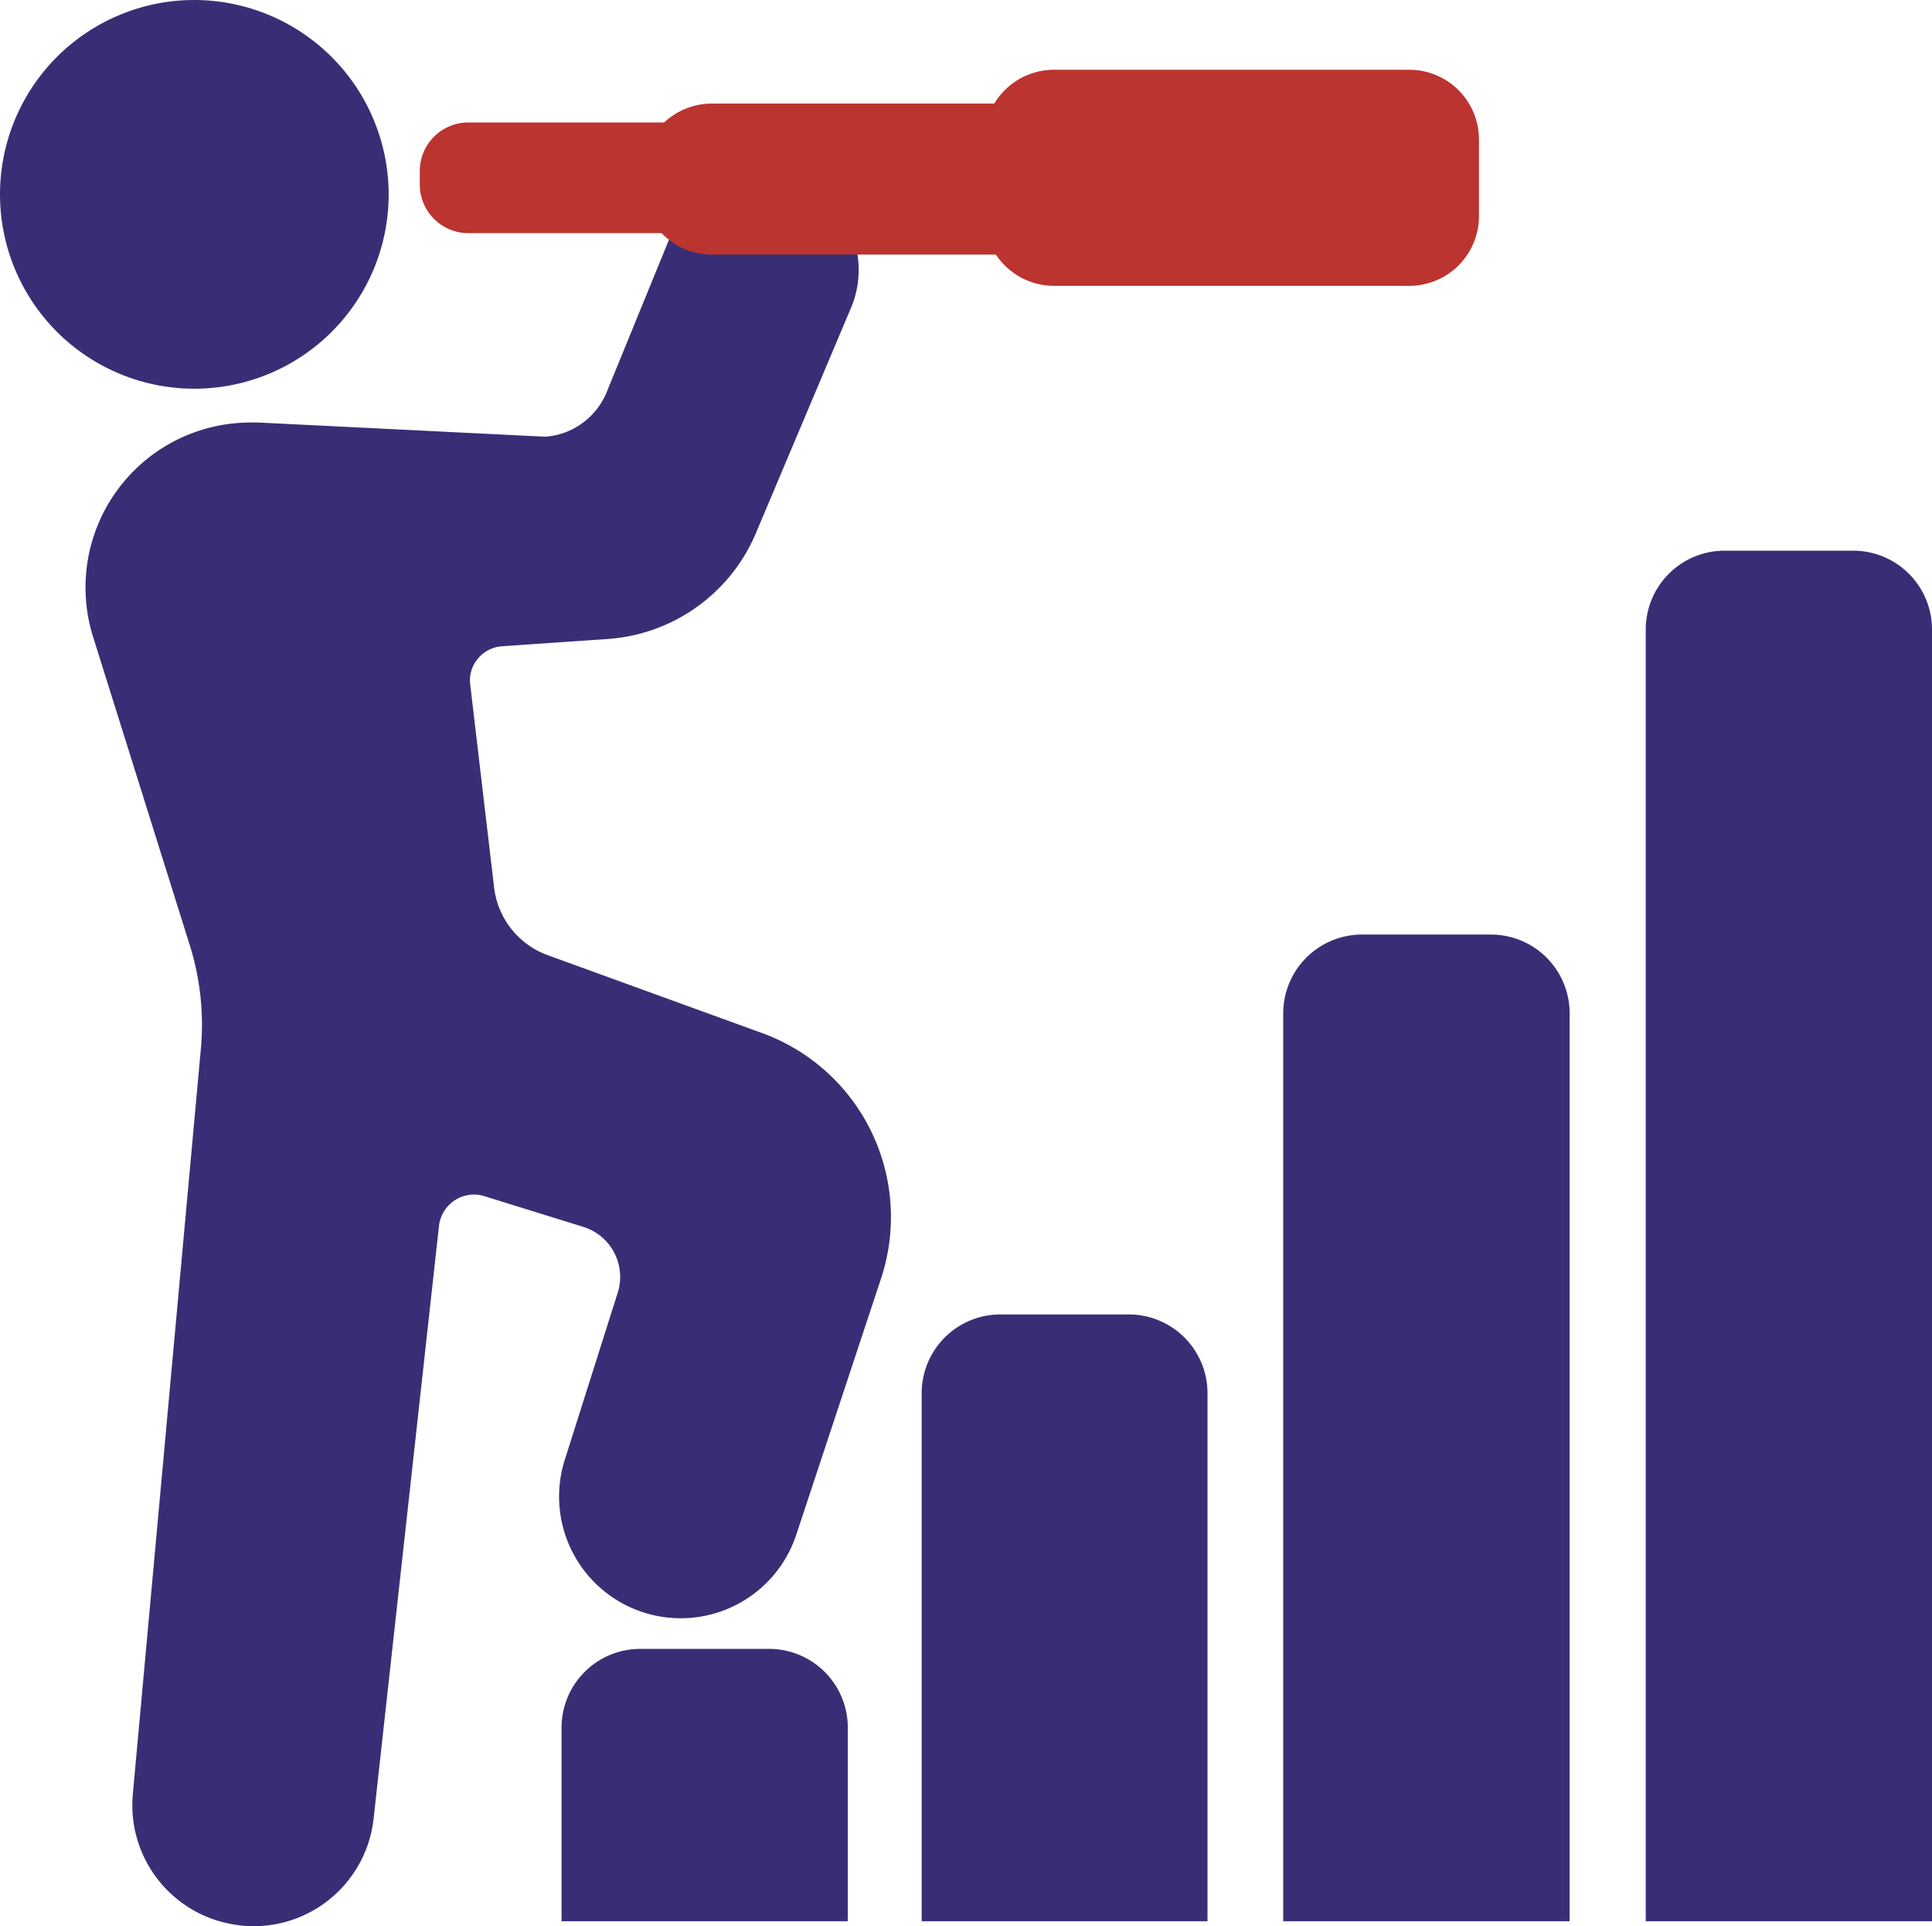 <svg xmlns="http://www.w3.org/2000/svg" width="136" height="135.58" viewBox="0 0 136 135.58"><path d="M17.84,134.08a7.91,7.91,0,0,1-1-.07,7,7,0,0,1-6-7.59L15.63,74a20.16,20.16,0,0,0-.85-7.91L8,44.37a10.11,10.11,0,0,1,9.63-13.13l.51,0,20.29,1a6.57,6.57,0,0,0,5.67-4L48.74,17a5.29,5.29,0,0,1,4.9-3.28,5.37,5.37,0,0,1,1.9.35,5.3,5.3,0,0,1,3,7L51.85,36.9a10.76,10.76,0,0,1-9.22,6.59L35.22,44a3.9,3.9,0,0,0-3.61,4.35l1.66,14.27a7.3,7.3,0,0,0,4.78,6l15,5.45a12.29,12.29,0,0,1,7.51,15.48l-5.93,17.9a7.05,7.05,0,0,1-6.69,4.84,6.84,6.84,0,0,1-2.33-.4,7,7,0,0,1-4.4-8.79l3.7-11.68a5.21,5.21,0,0,0-3.4-6.53l-7-2.16a4.05,4.05,0,0,0-1.19-.19,4,4,0,0,0-3.95,3.55l-4.6,41.7A7,7,0,0,1,17.84,134.08Z" fill="#392e75"/><path d="M53.64,15.17a3.76,3.76,0,0,1,1.36.25h0a3.81,3.81,0,0,1,2.15,5L50.47,36.31A9.33,9.33,0,0,1,42.52,42l-7.4.51a5.41,5.41,0,0,0-5,6l1.66,14.26a8.83,8.83,0,0,0,5.76,7.27l15,5.45a10.85,10.85,0,0,1,6.59,13.6L53.21,107a5.57,5.57,0,0,1-5.28,3.81,5.63,5.63,0,0,1-1.83-.31,5.57,5.57,0,0,1-3.46-6.93l3.7-11.68A6.7,6.7,0,0,0,42,83.49l-7-2.17A5.48,5.48,0,0,0,27.92,86l-4.6,41.7a5.52,5.52,0,0,1-5.48,4.92,5,5,0,0,1-.76-.06,5.51,5.51,0,0,1-4.74-6L17.12,74.1a21.63,21.63,0,0,0-.91-8.5L9.42,43.92a8.6,8.6,0,0,1,8.19-11.18h.44l20.37,1a8.06,8.06,0,0,0,7-5l4.66-11.26a3.83,3.83,0,0,1,3.52-2.35m0-3a6.79,6.79,0,0,0-6.29,4.21L42.69,27.64a5.08,5.08,0,0,1-4.29,3.1l-20.21-1-.58,0A11.61,11.61,0,0,0,6.55,44.82l6.8,21.68a18.69,18.69,0,0,1,.79,7.32L9.35,126.28a8.51,8.51,0,0,0,7.32,9.21,7.68,7.68,0,0,0,1.17.09A8.5,8.5,0,0,0,26.3,128l4.6-41.7a2.49,2.49,0,0,1,2.46-2.22,2.45,2.45,0,0,1,.75.12l7,2.17A3.69,3.69,0,0,1,43.48,91l-3.7,11.68A8.56,8.56,0,0,0,56.06,108L62,90.05a13.78,13.78,0,0,0-8.42-17.36l-15-5.45a5.79,5.79,0,0,1-3.8-4.79L33.1,48.18a2.36,2.36,0,0,1,.54-1.82,2.4,2.4,0,0,1,1.69-.87l7.4-.51a12.24,12.24,0,0,0,10.5-7.5l6.69-15.85a6.83,6.83,0,0,0-3.84-9,6.81,6.81,0,0,0-2.44-.45Z" fill="#392e75"/><path d="M54.14,116.06H45.07a5.54,5.54,0,0,0-5.54,5.54v13.63H59.68V121.6A5.54,5.54,0,0,0,54.14,116.06Z" fill="#392e75"/><path d="M79.49,92.52H70.42a5.54,5.54,0,0,0-5.54,5.54v37.17H85V98.06A5.54,5.54,0,0,0,79.49,92.52Z" fill="#392e75"/><path d="M104.94,65.78H95.88a5.55,5.55,0,0,0-5.55,5.54v63.91h20.16V71.32A5.54,5.54,0,0,0,104.94,65.78Z" fill="#392e75"/><path d="M130.46,38.76h-9.07a5.55,5.55,0,0,0-5.54,5.55v90.92H136V44.31A5.55,5.55,0,0,0,130.46,38.76Z" fill="#392e75"/><rect x="71.03" y="6.65" width="31.39" height="11.74" rx="3.18" fill="#bb342f"/><path d="M99.24,8.38a1.45,1.45,0,0,1,1.44,1.44v5.39a1.45,1.45,0,0,1-1.44,1.44h-25a1.45,1.45,0,0,1-1.44-1.44V9.82A1.45,1.45,0,0,1,74.2,8.38h25m0-3.47h-25a4.91,4.91,0,0,0-4.91,4.91v5.39a4.91,4.91,0,0,0,4.91,4.91h25a4.91,4.91,0,0,0,4.91-4.91V9.82a4.91,4.91,0,0,0-4.91-4.91Z" fill="#bb342f"/><path d="M50.11,16.42A3.43,3.43,0,0,1,46.69,13v-.79a3.43,3.43,0,0,1,3.42-3.42H70.86v7.63Z" fill="#bb342f"/><path d="M69.36,10.29v4.63H50.11A1.92,1.92,0,0,1,48.19,13v-.79a1.92,1.92,0,0,1,1.92-1.92H69.36m3-3H50.11a4.93,4.93,0,0,0-4.92,4.92V13a4.93,4.93,0,0,0,4.92,4.92H72.36V7.29Z" fill="#bb342f"/><path d="M33,10.12H46.84a0,0,0,0,1,0,0v4.79a0,0,0,0,1,0,0H33A1.92,1.92,0,0,1,31.05,13V12A1.92,1.92,0,0,1,33,10.12Z" fill="#bb342f" stroke="#bb342f" stroke-miterlimit="10" stroke-width="3"/><path d="M13.68,25.86A12.18,12.18,0,1,1,25.86,13.68,12.19,12.19,0,0,1,13.68,25.86Z" fill="#392e75"/><path d="M13.68,3A10.68,10.68,0,1,1,3,13.68,10.68,10.68,0,0,1,13.68,3m0-3A13.68,13.68,0,1,0,27.36,13.68,13.7,13.7,0,0,0,13.68,0Z" fill="#392e75"/></svg>
